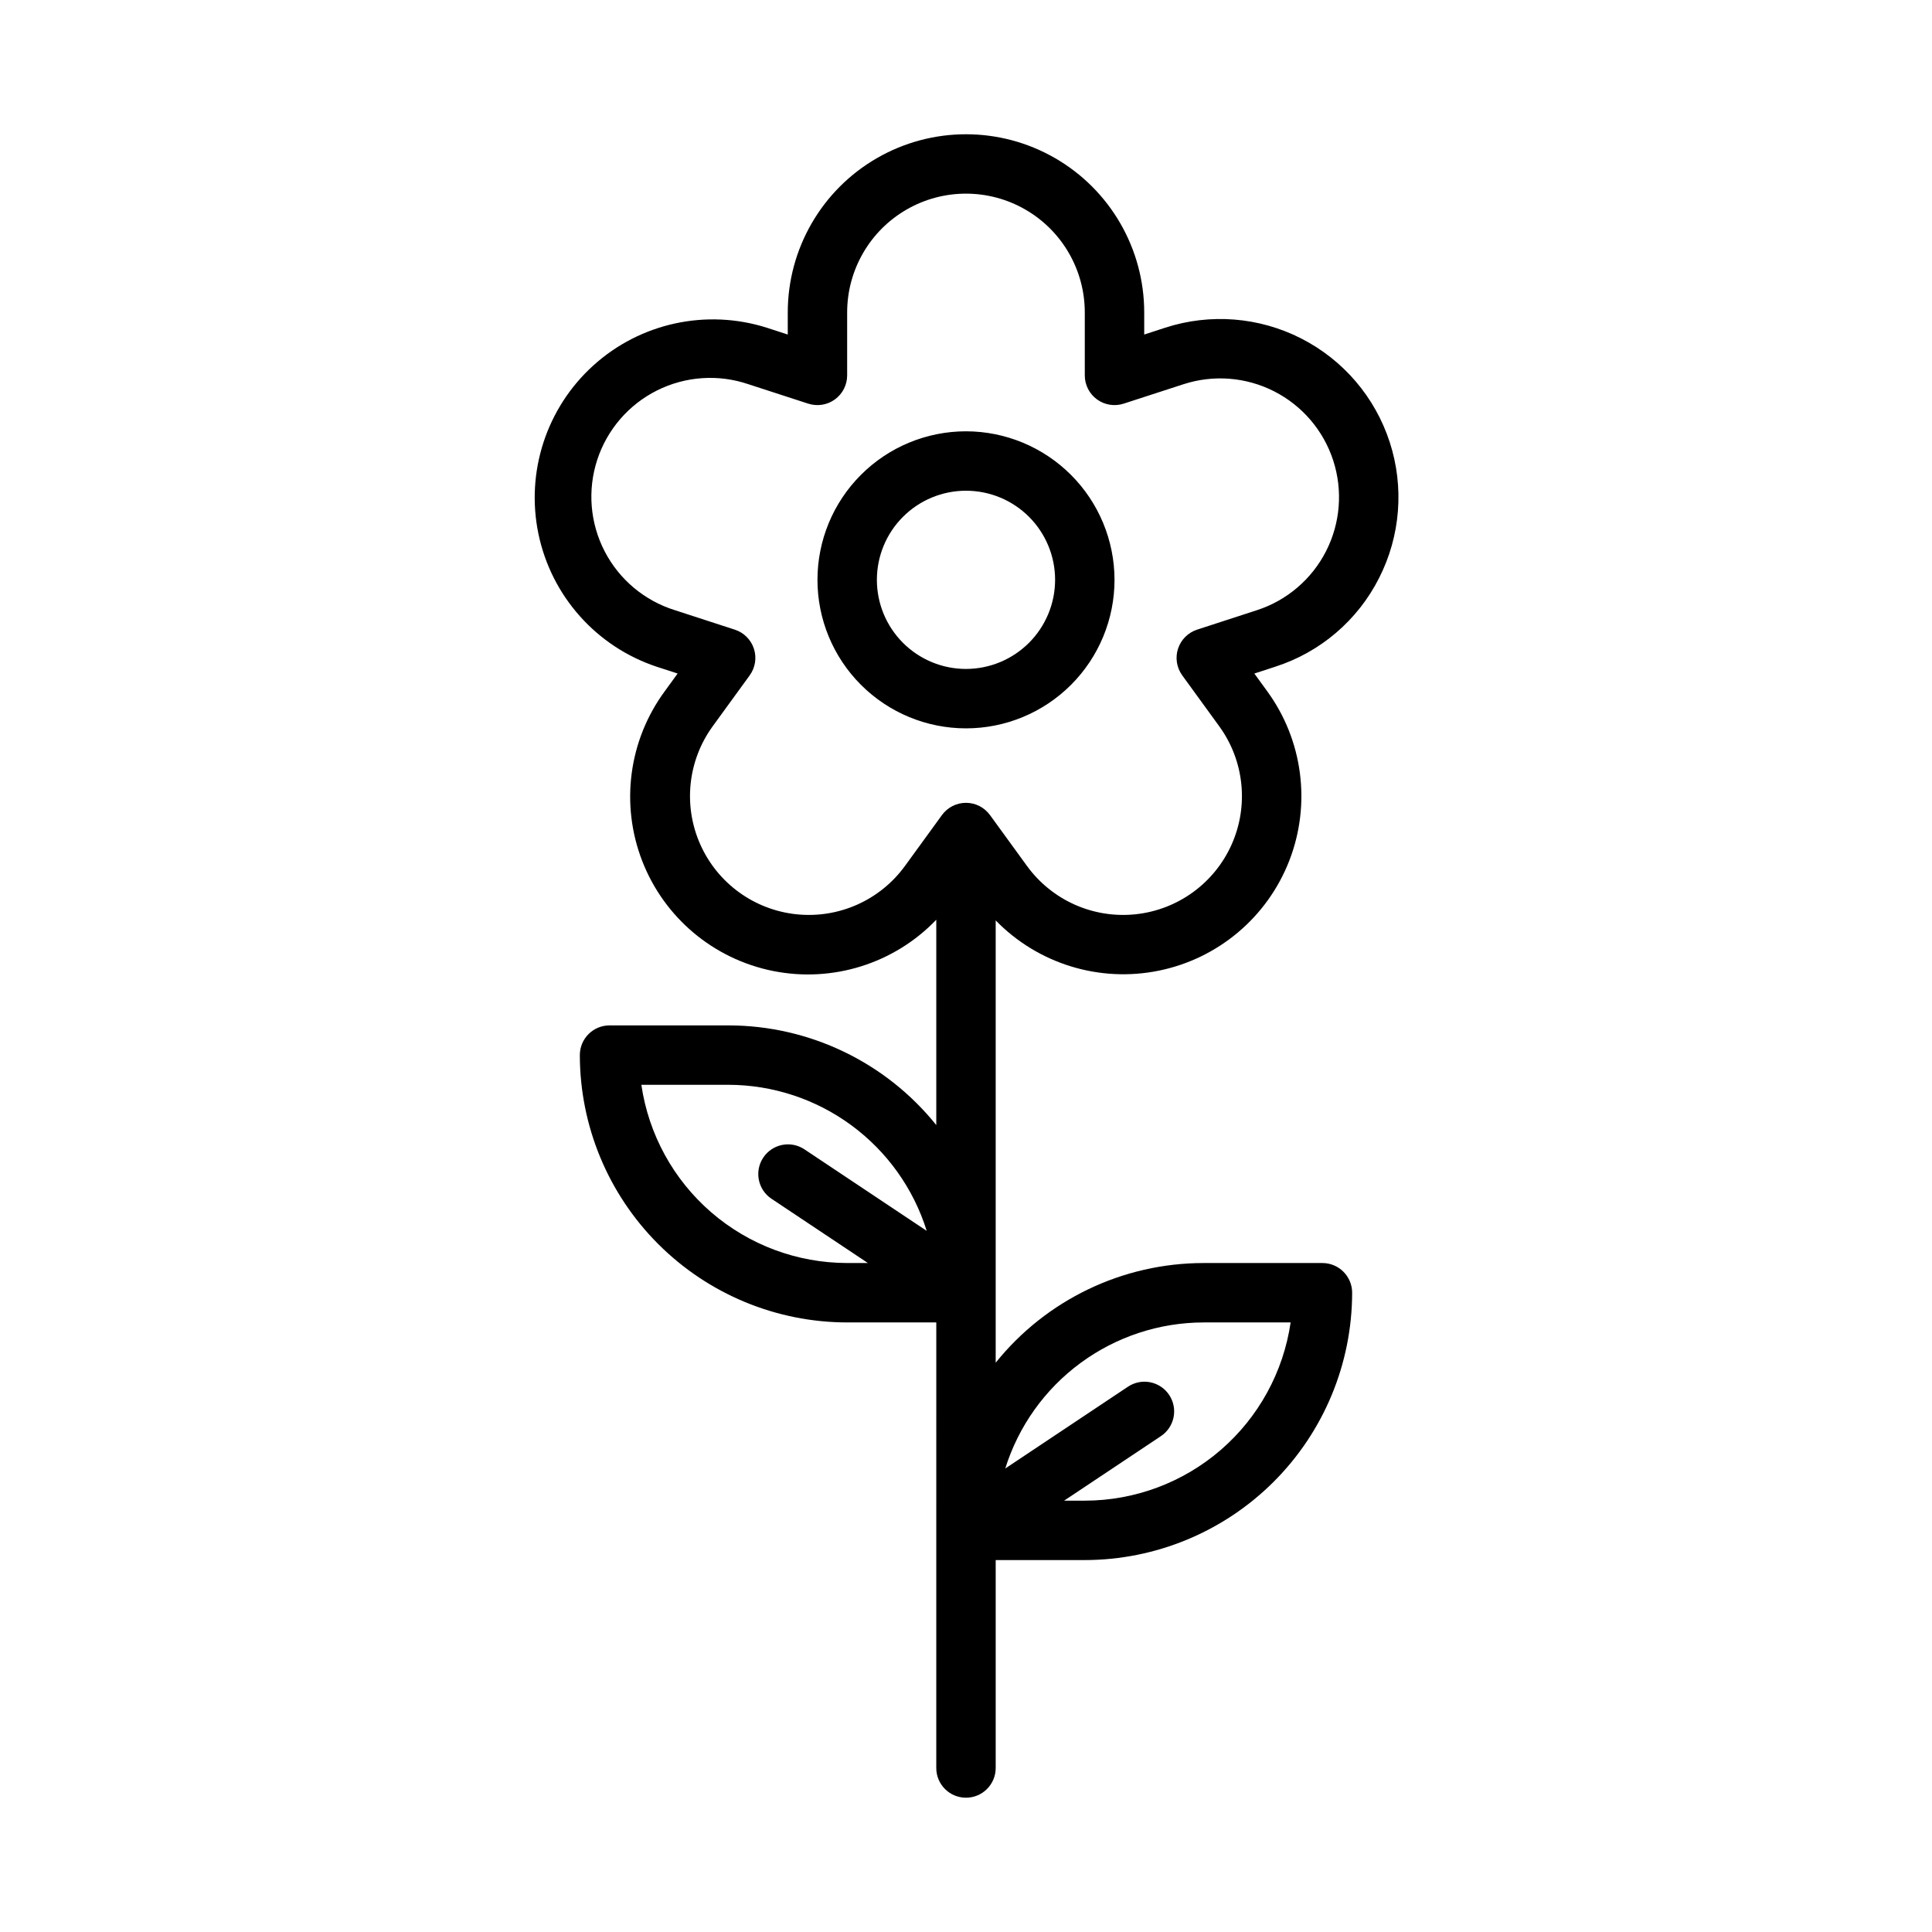 <?xml version="1.0" encoding="UTF-8"?>
<!-- Uploaded to: SVG Repo, www.svgrepo.com, Generator: SVG Repo Mixer Tools -->
<svg fill="#000000" width="800px" height="800px" version="1.1" viewBox="144 144 512 512" xmlns="http://www.w3.org/2000/svg">
 <path d="m400 258.3c-10.441 0-20.453 4.148-27.832 11.531-7.383 7.379-11.531 17.391-11.531 27.832 0 10.438 4.148 20.449 11.531 27.828 7.379 7.383 17.391 11.531 27.832 11.531 10.438 0 20.449-4.148 27.832-11.531 7.379-7.379 11.527-17.391 11.527-27.828-0.012-10.438-4.164-20.441-11.543-27.82s-17.383-11.531-27.816-11.543zm0 62.977c-6.266 0-12.273-2.488-16.699-6.918-4.43-4.426-6.918-10.434-6.918-16.695 0-6.266 2.488-12.273 6.918-16.699 4.426-4.43 10.434-6.918 16.699-6.918 6.262 0 12.27 2.488 16.699 6.918 4.426 4.426 6.914 10.434 6.914 16.699-0.004 6.258-2.496 12.262-6.922 16.691-4.43 4.426-10.43 6.914-16.691 6.922zm109.46-24.07c5.684-11.16 6.703-24.121 2.832-36.031-3.867-11.914-12.312-21.801-23.473-27.484-11.156-5.688-24.117-6.711-36.031-2.844l-5.559 1.809v-5.844c0-16.871-9.004-32.465-23.617-40.902s-32.617-8.438-47.23 0c-14.613 8.438-23.617 24.031-23.617 40.902v5.844l-5.551-1.805c-16.008-5.078-33.508-1.273-45.965 9.992-12.453 11.266-17.988 28.301-14.539 44.734 3.453 16.438 15.371 29.805 31.309 35.109l5.559 1.805-3.43 4.723c-9.535 12.977-11.781 29.922-5.961 44.938 5.82 15.012 18.902 26.012 34.691 29.172 15.789 3.16 32.098-1.965 43.246-13.582v54.414c-13.418-16.695-33.684-26.41-55.102-26.414h-31.488c-4.348 0-7.871 3.523-7.871 7.871 0.02 18.785 7.488 36.793 20.773 50.074 13.281 13.285 31.289 20.754 50.074 20.773h23.617l-0.004 118.08c0 4.348 3.527 7.871 7.875 7.871s7.871-3.523 7.871-7.871v-55.105h23.617c18.781-0.02 36.789-7.492 50.074-20.773 13.281-13.281 20.75-31.289 20.773-50.074 0-2.086-0.832-4.09-2.309-5.566-1.473-1.477-3.477-2.305-5.566-2.305h-31.484c-21.422 0.004-41.688 9.719-55.105 26.414v-117.21c11.207 11.504 27.492 16.523 43.23 13.316 15.738-3.203 28.77-14.191 34.582-29.164 5.812-14.973 3.617-31.875-5.836-44.859l-3.43-4.723 5.551-1.805v-0.004c11.934-3.836 21.832-12.289 27.492-23.473zm-46.484 197.25h23.055c-1.91 13.109-8.473 25.094-18.484 33.766-10.016 8.672-22.812 13.453-36.059 13.469h-5.488l25.602-17.066h-0.004c1.758-1.148 2.984-2.953 3.406-5.012 0.422-2.059 0-4.199-1.164-5.945-1.164-1.746-2.981-2.957-5.039-3.359-2.062-0.402-4.199 0.035-5.938 1.219l-32.457 21.637c3.504-11.207 10.488-21 19.945-27.961 9.453-6.961 20.883-10.727 32.625-10.746zm-149.01-62.973h23.055c11.738 0.016 23.168 3.781 32.621 10.742 9.457 6.961 16.445 16.758 19.945 27.961l-32.457-21.637c-3.617-2.363-8.461-1.371-10.855 2.223-2.398 3.594-1.449 8.445 2.121 10.875l25.602 17.066h-5.488c-13.246-0.016-26.047-4.797-36.059-13.469-10.016-8.672-16.574-20.656-18.484-33.762zm147.27-120.62c-2.394 0.781-4.273 2.664-5.051 5.059-0.777 2.398-0.359 5.023 1.125 7.059l9.801 13.488c6.613 9.102 7.867 21.039 3.293 31.316-4.578 10.277-14.289 17.332-25.48 18.508-11.188 1.176-22.152-3.707-28.766-12.812l-9.801-13.484v0.004c-1.48-2.039-3.848-3.246-6.363-3.246-2.519 0-4.887 1.207-6.367 3.246l-9.801 13.484v-0.004c-6.613 9.105-17.578 13.988-28.766 12.812-11.191-1.176-20.902-8.23-25.477-18.508-4.578-10.277-3.324-22.215 3.289-31.316l9.801-13.484c1.484-2.039 1.902-4.664 1.125-7.059-0.777-2.398-2.656-4.277-5.055-5.059l-15.867-5.156h0.004c-8.047-2.496-14.758-8.113-18.633-15.594-3.875-7.481-4.59-16.203-1.988-24.215 2.606-8.012 8.312-14.648 15.844-18.422 7.535-3.773 16.266-4.371 24.242-1.656l15.859 5.152v-0.004c2.394 0.777 5.019 0.363 7.055-1.121 2.039-1.48 3.246-3.848 3.246-6.367v-16.676c0-11.25 6-21.645 15.742-27.27 9.742-5.625 21.746-5.625 31.488 0 9.742 5.625 15.746 16.02 15.746 27.27v16.676c0 2.519 1.203 4.887 3.242 6.367 2.039 1.48 4.66 1.898 7.059 1.121l15.867-5.152c7.938-2.578 16.578-1.898 24.02 1.891 7.438 3.789 13.066 10.379 15.648 18.32v0.008c2.578 7.941 1.898 16.582-1.895 24.023-3.789 7.438-10.383 13.066-18.324 15.645z"/>
</svg>